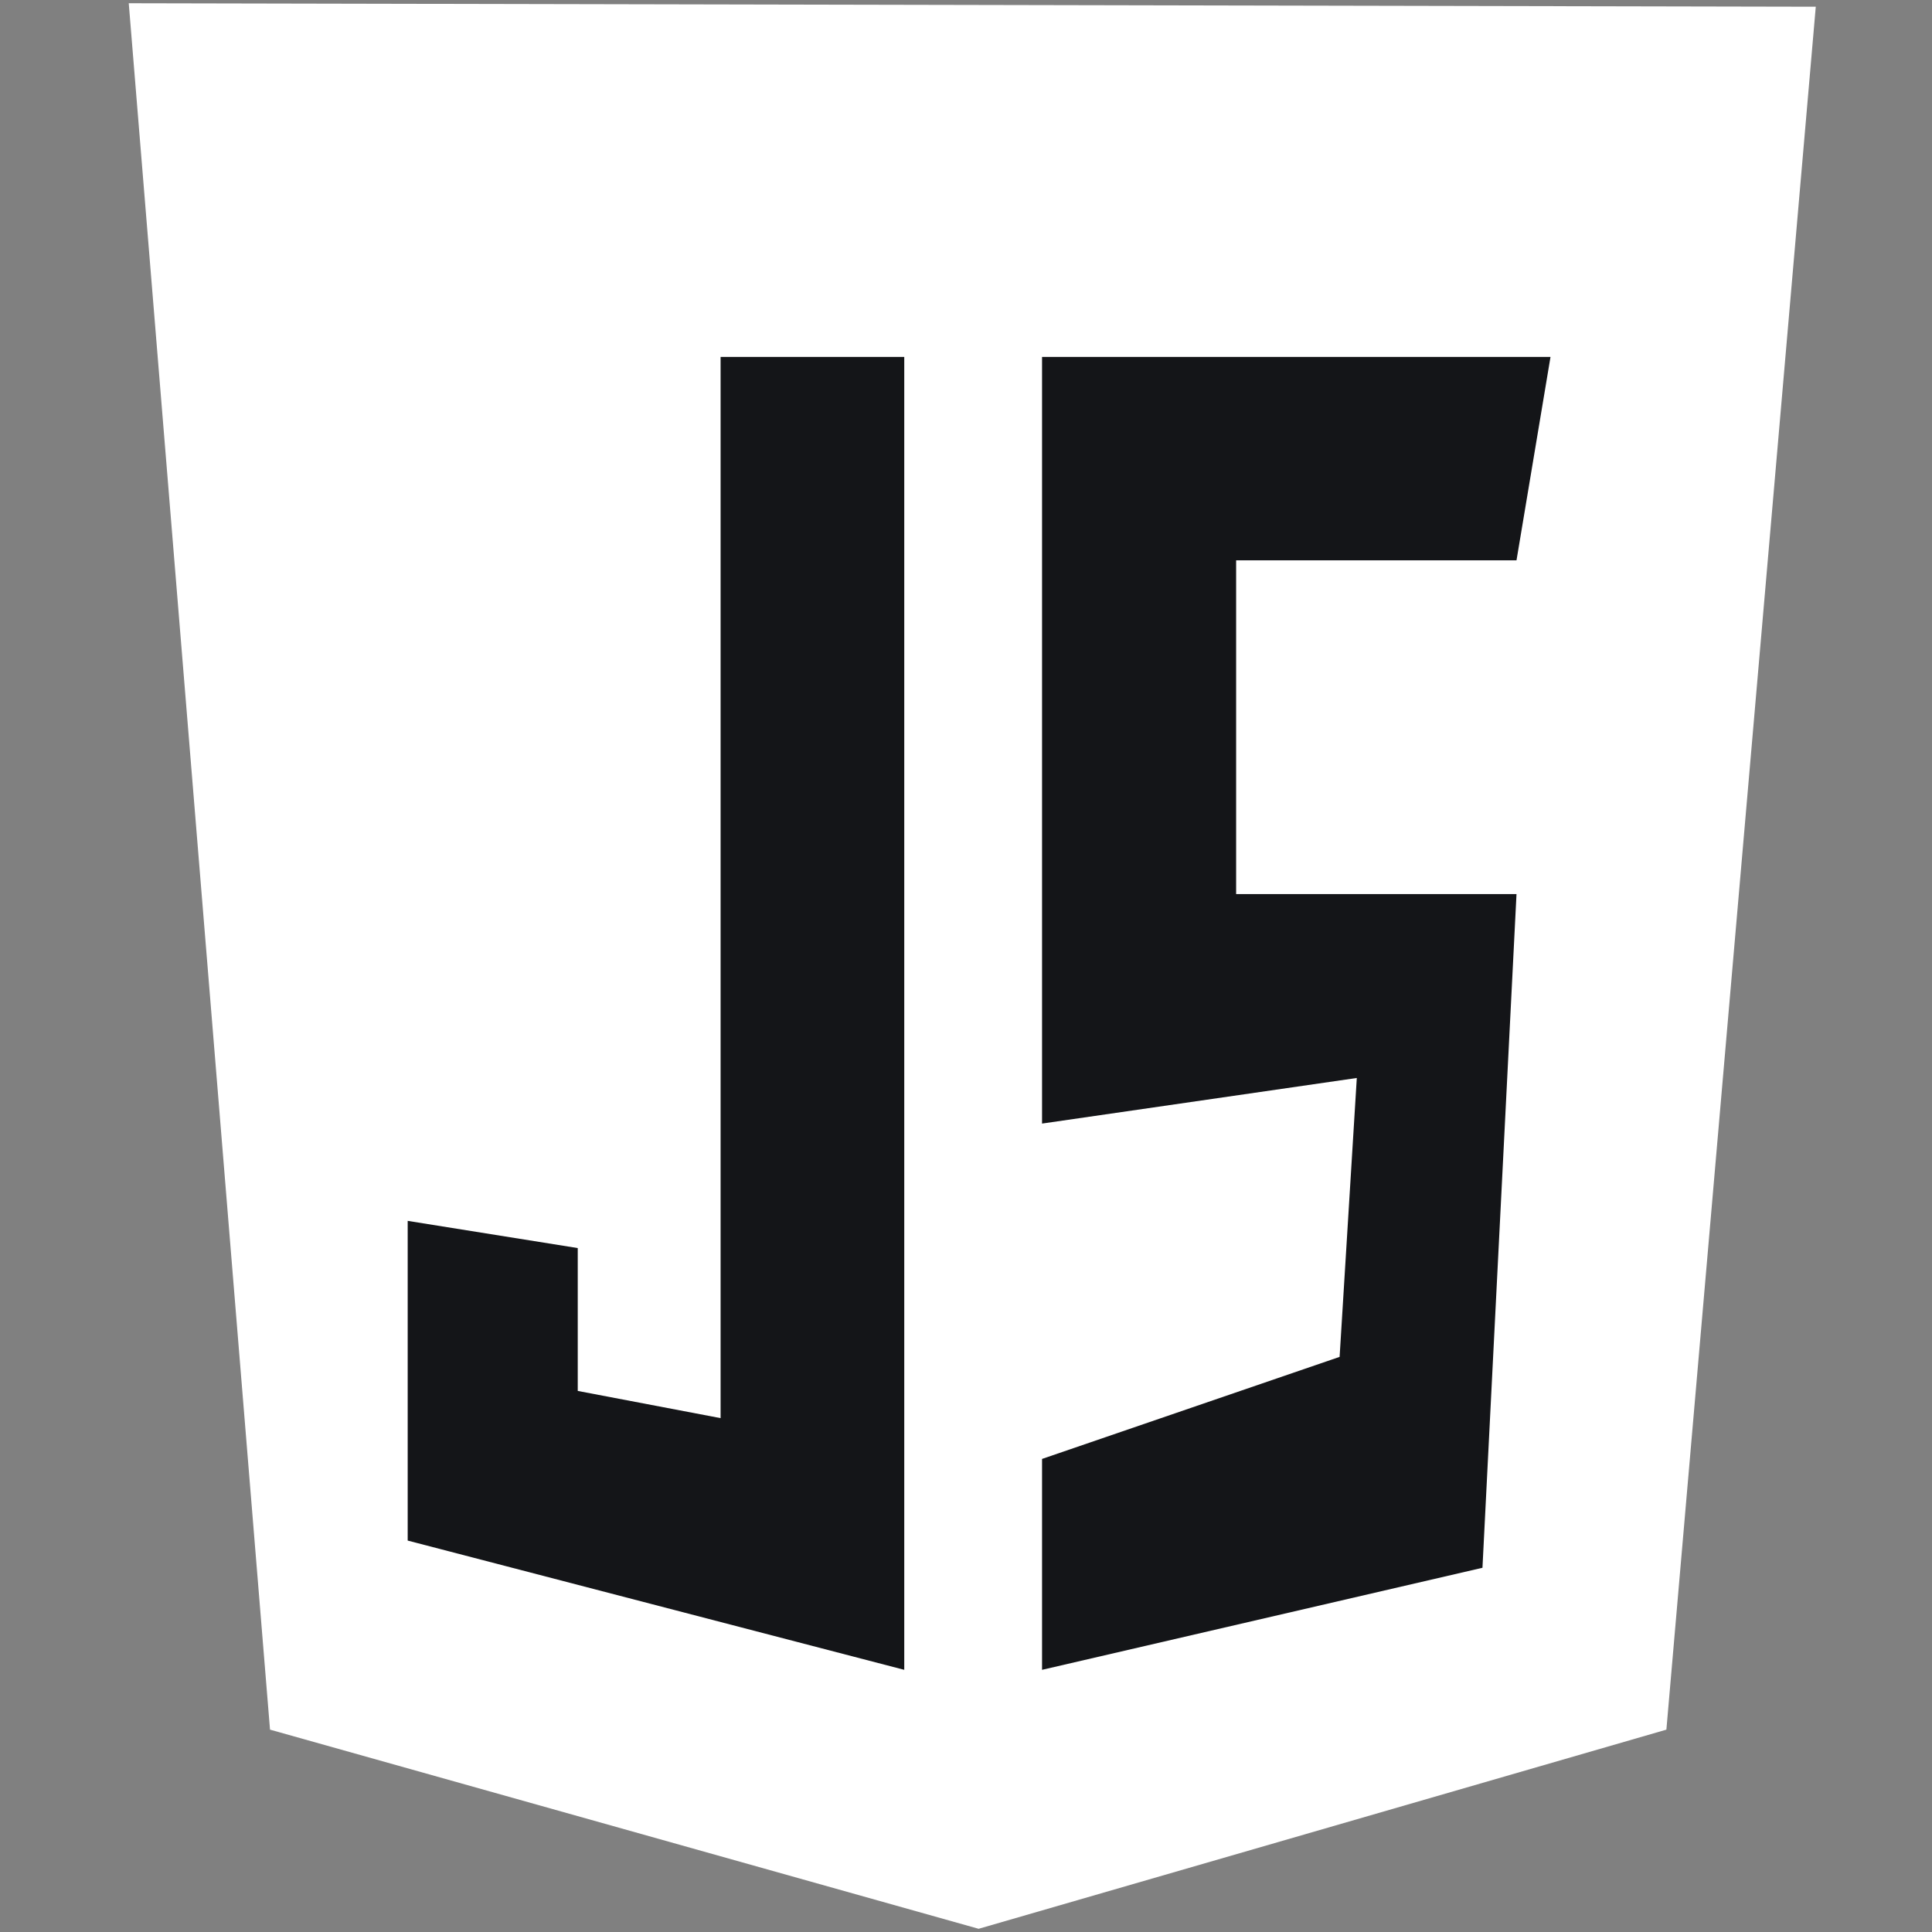 <svg width="50" height="50" viewBox="0 0 50 50" fill="none" xmlns="http://www.w3.org/2000/svg">
<rect x="0" y="0" width="50" height="50" fill="#808080" stroke="none"/>
<path d="M6.988 44.763L3.332 0.084L46.992 0.174L43.126 44.763L25.327 49.917L6.988 44.763Z" fill="white"/>
<path d="M25.328 45.601V4.338L43.308 4.398L40.101 41.315L25.328 45.601Z" fill="white"/>
<path d="M23.402 9.237H18.649V36.701L14.952 35.997V32.3L10.551 31.596V39.87L23.402 43.215V9.237ZM26.968 9.237H40.127L39.247 14.501H31.991V23.139H39.247L38.366 40.574L26.968 43.215V37.757L34.669 35.116L35.114 27.898L26.968 29.078V9.237Z" fill="#141518"/>
</svg>

